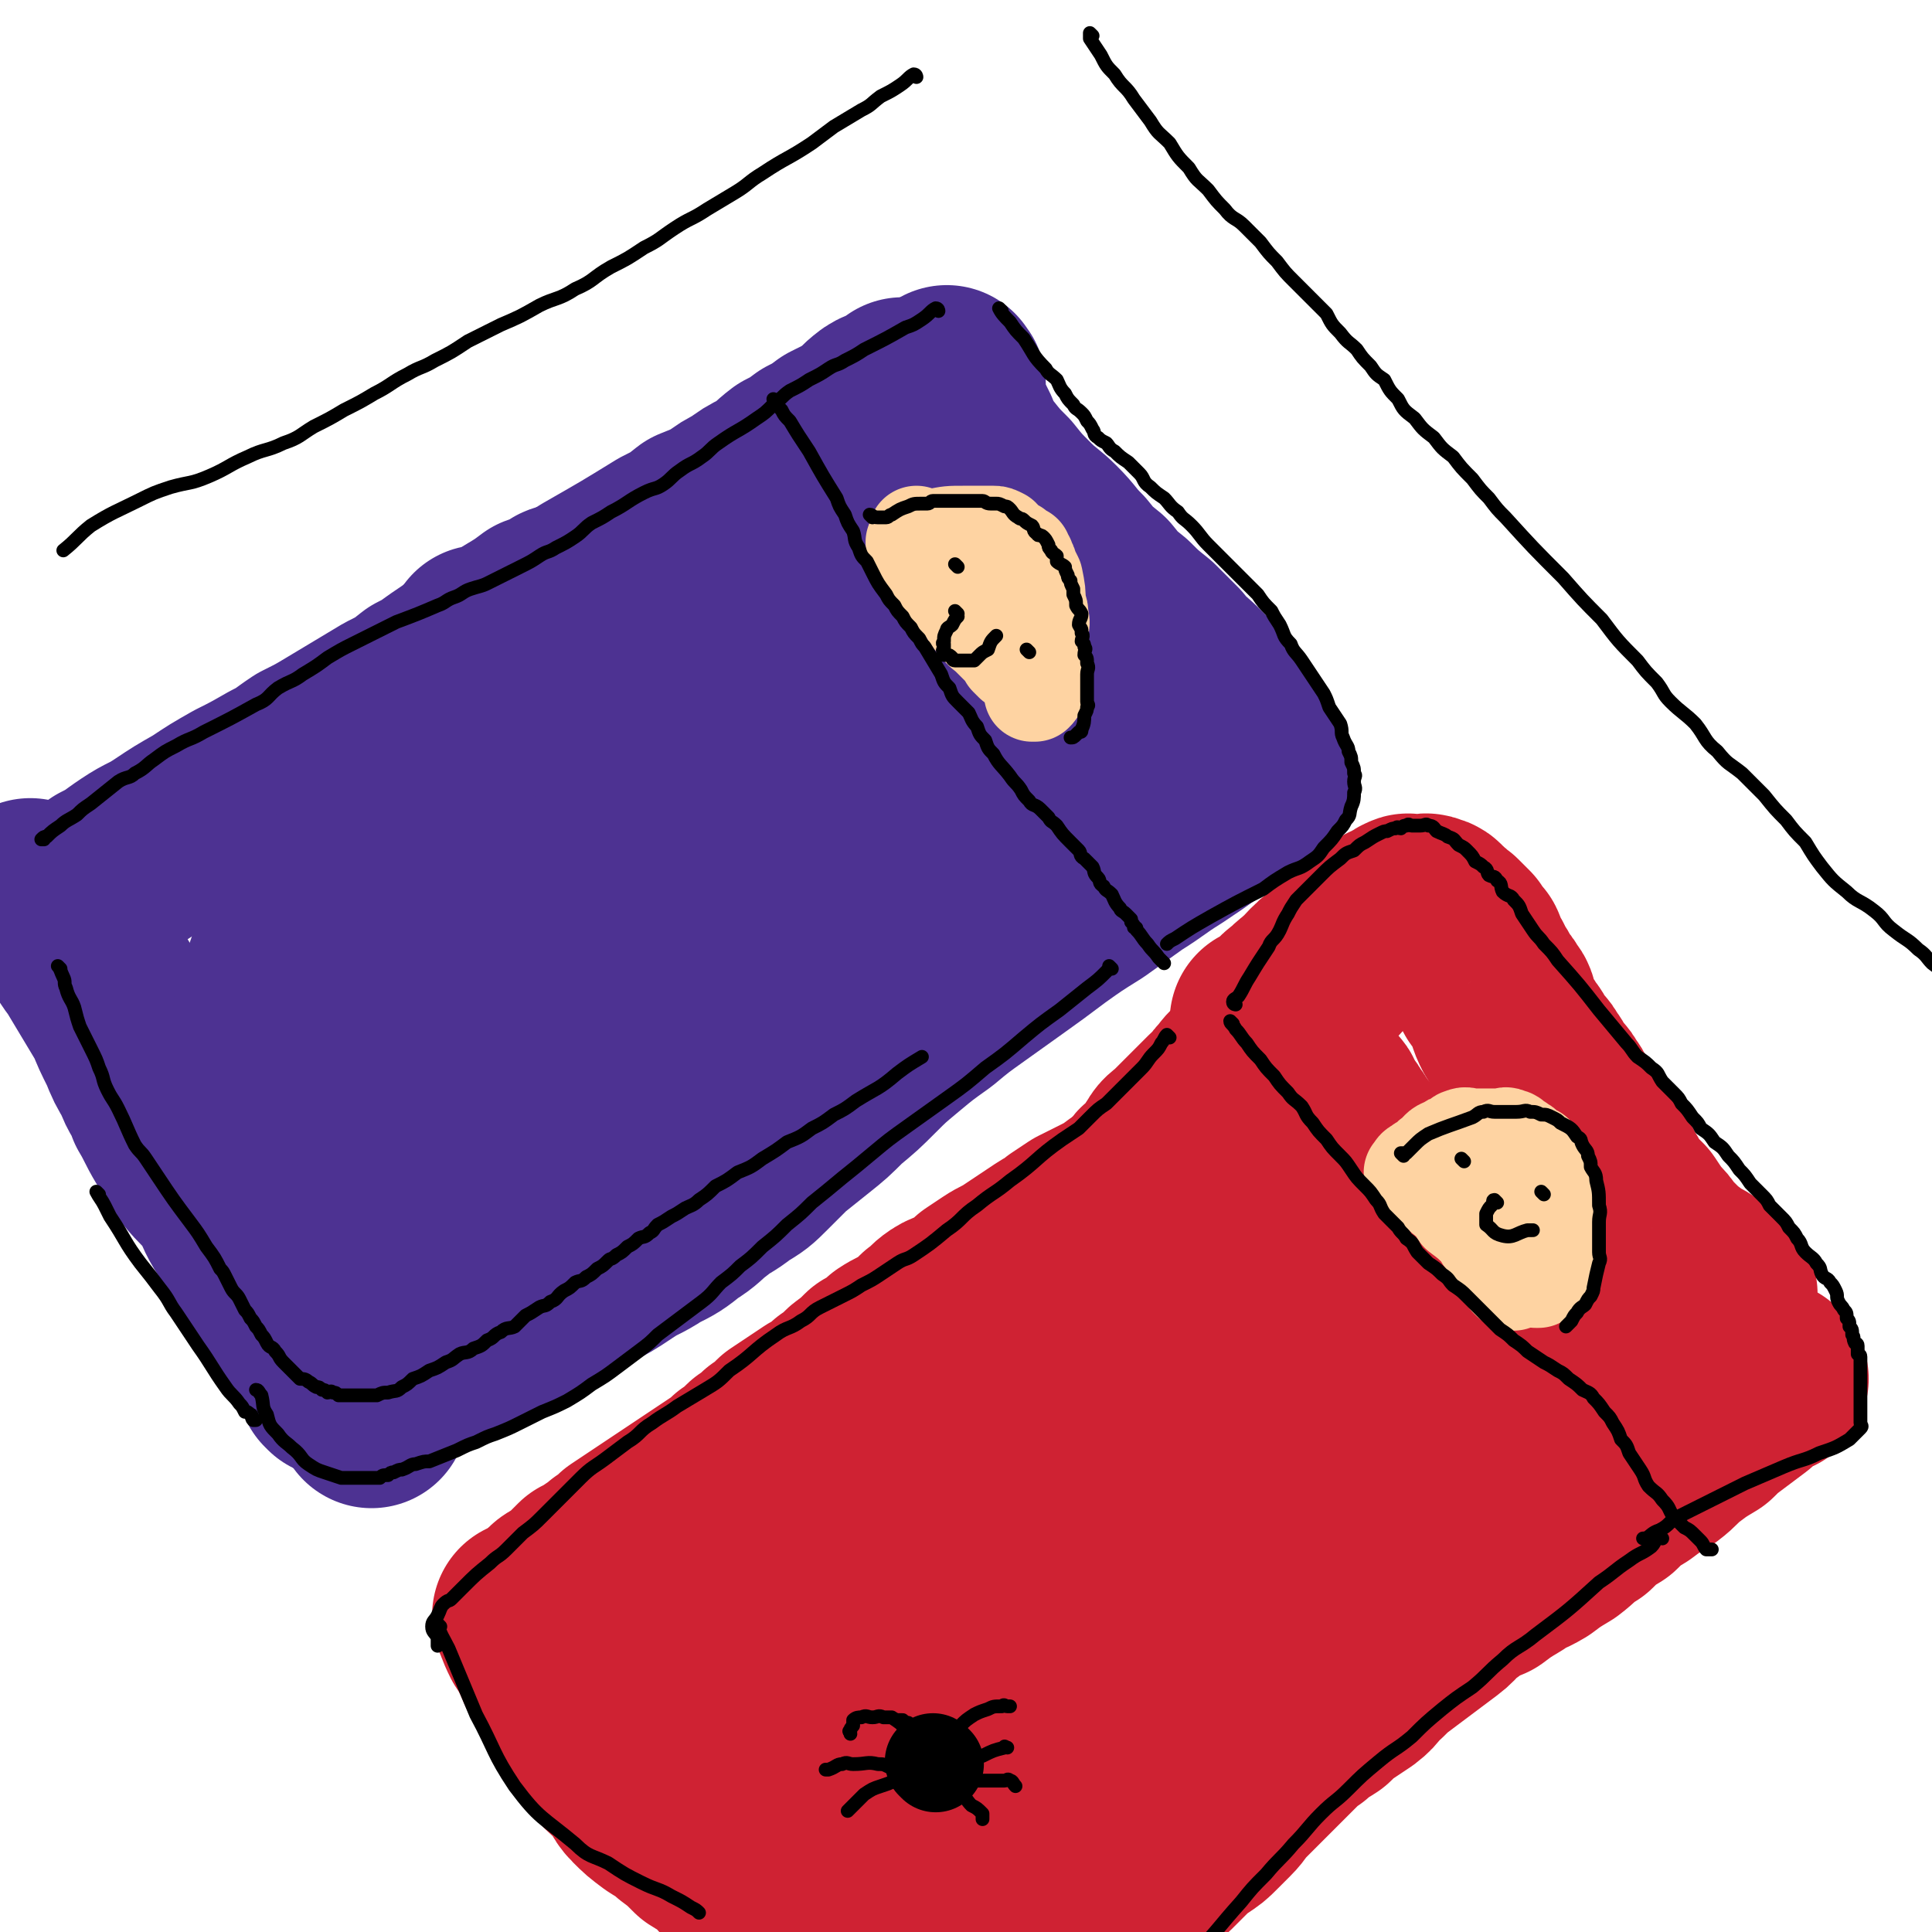 <svg viewBox='0 0 702 702' version='1.1' xmlns='http://www.w3.org/2000/svg' xmlns:xlink='http://www.w3.org/1999/xlink'><g fill='none' stroke='rgb(207,34,51)' stroke-width='70' stroke-linecap='round' stroke-linejoin='round'><path d='M203,581c0,0 -1,-1 -1,-1 1,-1 2,-1 3,-2 2,-1 2,-1 4,-3 2,-2 2,-2 4,-4 2,-1 3,-1 5,-3 2,-1 2,-1 4,-3 3,-2 3,-2 5,-4 3,-2 3,-2 6,-4 3,-2 3,-2 6,-4 3,-2 3,-2 6,-4 3,-2 3,-2 6,-4 3,-2 3,-2 6,-4 3,-2 3,-2 6,-4 3,-2 3,-2 5,-4 3,-2 3,-2 6,-5 3,-2 3,-2 5,-4 3,-2 3,-2 6,-5 3,-2 3,-2 6,-4 3,-2 3,-2 6,-4 4,-2 4,-2 7,-5 3,-2 3,-2 6,-5 4,-3 4,-3 7,-6 4,-2 4,-2 7,-5 3,-2 4,-2 7,-4 3,-2 3,-2 6,-5 3,-2 3,-3 6,-5 3,-2 4,-1 7,-3 3,-2 3,-2 6,-5 3,-2 3,-2 6,-4 3,-2 4,-2 7,-4 3,-2 3,-2 6,-4 3,-2 3,-2 6,-4 3,-2 3,-1 6,-4 3,-2 3,-2 6,-4 4,-2 4,-2 8,-4 4,-2 4,-2 8,-5 4,-2 4,-2 8,-5 5,-3 5,-3 9,-6 5,-3 5,-3 9,-6 5,-3 5,-3 10,-7 7,-4 7,-4 13,-9 2,-1 2,-1 3,-2 '/><path d='M193,588c0,0 -1,-1 -1,-1 1,2 1,3 3,7 2,3 2,3 4,7 3,7 3,7 7,14 2,3 2,3 4,6 2,3 2,3 4,6 2,3 2,3 4,7 2,3 2,3 5,6 2,2 3,2 5,5 3,3 2,4 5,7 3,3 3,3 7,6 3,2 4,2 7,5 4,3 4,3 8,7 3,2 3,1 6,4 3,2 2,2 5,5 2,2 2,2 4,4 2,1 2,1 4,3 1,1 1,1 3,3 1,1 1,1 2,2 1,1 1,1 3,3 1,1 1,1 2,3 2,2 2,2 4,4 0,0 0,0 1,0 '/><path d='M418,429c0,0 -1,0 -1,-1 0,-1 1,-1 2,-1 1,-2 1,-2 3,-3 1,-3 1,-3 3,-6 1,-2 2,-2 4,-4 2,-2 2,-2 5,-5 2,-2 2,-2 4,-4 2,-2 2,-2 4,-4 1,-1 1,-1 3,-2 1,-2 1,-3 3,-4 1,-2 1,-2 2,-3 2,-1 2,0 4,-1 1,-2 0,-2 1,-3 2,-1 2,-1 3,-1 2,-1 1,-1 2,-2 1,-1 1,-1 1,-1 1,-1 1,0 1,0 1,0 1,0 1,0 1,0 1,0 1,0 1,0 1,0 2,0 1,0 1,0 1,0 1,0 1,0 2,0 2,2 2,2 3,4 2,1 3,1 4,3 1,1 1,1 1,3 1,1 1,1 2,3 1,1 2,1 2,2 2,1 1,1 2,3 1,1 1,1 2,3 1,1 1,1 2,3 1,1 1,1 2,3 1,1 1,1 2,3 2,2 2,2 4,4 2,2 1,3 4,5 1,2 2,2 4,4 2,3 2,4 5,7 2,3 3,3 6,6 3,3 2,4 6,7 3,4 3,4 7,7 3,3 3,3 7,6 3,3 3,3 6,6 2,3 2,4 4,7 3,3 3,2 5,5 3,3 2,3 4,6 2,3 3,2 4,5 2,3 2,3 3,6 2,2 2,2 3,4 2,2 2,2 4,4 3,1 3,1 5,3 1,0 1,1 1,2 '/><path d='M461,372c0,0 -1,0 -1,-1 0,0 0,0 0,0 2,-1 2,0 4,-1 2,-2 1,-2 3,-4 2,-2 2,-2 4,-3 1,-2 2,-2 4,-4 2,-1 2,-2 4,-4 2,-1 1,-2 4,-3 1,-2 2,-2 4,-4 2,-2 2,-1 4,-4 3,-1 2,-2 5,-3 2,-2 2,-2 5,-3 2,-2 1,-2 3,-3 2,-2 2,-1 4,-2 2,-1 2,-2 3,-2 1,-1 1,0 2,0 1,0 1,0 1,0 1,0 1,0 1,0 1,0 1,0 1,0 2,0 2,-1 3,0 2,0 2,1 3,2 3,2 2,2 5,4 2,2 2,2 4,4 1,2 1,2 3,4 1,2 0,2 1,4 2,2 2,2 3,5 2,2 2,3 3,5 2,2 2,2 3,4 2,2 1,2 2,5 1,3 1,3 2,5 2,2 2,2 3,4 2,2 2,3 3,5 2,3 3,2 4,5 2,2 2,3 3,5 2,3 3,2 4,5 2,2 2,3 3,5 2,2 2,2 3,4 2,2 2,2 3,5 2,2 2,2 3,5 2,3 2,3 4,6 2,3 3,3 4,6 2,3 2,3 3,6 3,3 3,3 6,6 2,3 2,3 4,6 3,3 3,3 5,6 3,3 3,3 6,6 3,2 3,2 5,4 3,1 3,1 5,3 3,2 4,2 6,5 1,0 0,1 0,1 '/><path d='M644,501c-1,0 -1,-1 -1,-1 -2,0 -2,1 -3,2 -3,2 -2,2 -5,5 -4,3 -4,3 -8,6 -4,3 -4,3 -7,6 -5,3 -5,3 -9,6 -4,3 -4,4 -8,7 -5,3 -5,3 -9,6 -5,3 -5,3 -9,7 -5,3 -5,3 -9,7 -5,3 -5,4 -9,7 -5,3 -5,3 -9,6 -5,3 -5,2 -9,5 -5,3 -5,3 -9,6 -5,2 -5,2 -9,5 -5,3 -4,4 -8,7 -4,3 -4,3 -8,6 -4,3 -4,3 -8,6 -4,3 -4,3 -7,6 -4,3 -3,4 -7,7 -3,2 -3,2 -6,4 -3,2 -3,2 -6,5 -3,2 -4,2 -7,5 -3,2 -3,2 -6,5 -3,3 -3,3 -6,6 -3,3 -3,3 -7,7 -3,3 -3,3 -6,6 -3,3 -2,3 -5,6 -2,2 -2,2 -5,5 -2,2 -2,2 -5,4 -3,2 -3,2 -6,5 -2,2 -2,2 -5,5 -3,2 -3,2 -7,5 -4,3 -4,3 -7,6 -4,3 -4,4 -8,7 -4,3 -4,3 -9,6 -5,3 -5,3 -11,6 -5,2 -5,2 -10,5 -5,2 -5,2 -11,5 -5,2 -5,2 -10,4 -3,1 -3,1 -6,2 -1,0 -1,0 -3,-1 '/><path d='M489,437c0,0 -1,-1 -1,-1 -1,0 -2,1 -3,2 -7,3 -7,3 -14,7 -9,6 -9,6 -18,12 -10,6 -10,6 -20,12 -10,7 -10,7 -21,14 -9,7 -9,8 -19,15 -9,8 -9,7 -18,14 -9,7 -9,6 -17,13 -9,7 -9,7 -17,14 -8,7 -8,6 -16,13 -7,6 -7,7 -14,13 -7,7 -8,7 -14,14 -6,8 -6,8 -11,16 -4,7 -4,7 -8,15 -3,7 -3,8 -5,15 -1,6 0,7 0,13 0,1 0,1 0,3 0,0 0,0 0,0 '/><path d='M520,460c0,0 -1,-1 -1,-1 -6,3 -6,4 -12,8 -9,7 -9,7 -19,13 -12,8 -12,8 -23,17 -12,8 -13,8 -24,18 -11,9 -10,9 -21,20 -10,10 -11,10 -21,21 -9,10 -9,10 -18,22 -7,11 -7,11 -13,23 -6,10 -6,10 -10,20 -4,10 -4,10 -7,20 -2,8 -2,8 -4,15 0,2 0,3 0,5 '/><path d='M551,503c0,0 -1,-1 -1,-1 -6,5 -6,6 -12,11 -9,8 -9,8 -17,15 -10,8 -9,8 -19,16 -8,8 -9,8 -18,15 -17,15 -17,15 -35,30 -16,15 -15,16 -31,31 -9,8 -9,8 -18,15 -9,8 -8,9 -17,16 -9,7 -9,7 -18,13 -7,4 -7,4 -13,8 -2,1 -2,1 -4,3 0,0 0,0 1,-1 '/><path d='M513,501c0,0 -1,-1 -1,-1 -3,1 -3,2 -6,4 -10,6 -10,6 -20,12 -12,8 -12,8 -24,17 -13,9 -13,9 -25,20 -13,10 -13,10 -25,21 -11,12 -11,12 -22,24 -10,10 -10,10 -19,21 -8,8 -7,8 -14,16 -5,7 -5,7 -10,13 -1,2 -1,2 -3,4 '/><path d='M288,612c0,0 -1,-1 -1,-1 0,1 0,1 1,3 2,7 2,7 5,14 3,7 2,7 6,13 3,6 4,5 8,11 0,0 0,0 0,0 '/><path d='M223,586c0,0 -1,-1 -1,-1 3,4 3,6 7,10 7,7 7,7 14,13 8,7 8,7 17,12 7,5 7,5 15,8 7,2 7,1 14,3 4,0 4,1 7,2 '/><path d='M322,585c0,0 -1,-1 -1,-1 0,0 1,1 1,2 -1,8 -1,8 -3,16 -1,11 -1,11 -3,22 -1,8 -1,8 -2,17 0,6 0,6 0,12 -1,2 -1,3 -1,5 0,0 0,0 0,-1 '/></g>
<g fill='none' stroke='rgb(77,50,146)' stroke-width='70' stroke-linecap='round' stroke-linejoin='round'><path d='M457,281c0,0 -1,-1 -1,-1 -1,0 0,1 -1,2 -3,3 -3,3 -6,6 -6,5 -6,5 -11,9 -7,5 -7,5 -13,9 -8,5 -7,5 -15,10 -7,5 -7,5 -14,10 -8,5 -8,5 -15,10 -8,6 -8,6 -15,11 -7,5 -7,5 -14,10 -7,5 -7,5 -13,10 -7,5 -7,5 -13,10 -6,5 -6,5 -11,10 -5,5 -5,5 -11,10 -5,5 -5,5 -10,9 -5,4 -5,4 -10,8 -4,4 -4,4 -8,8 -4,4 -4,4 -9,7 -5,4 -5,3 -10,7 -4,3 -4,4 -9,7 -5,4 -5,4 -11,7 -6,4 -6,3 -12,7 -6,4 -6,4 -12,7 -6,3 -7,3 -13,6 -7,3 -6,4 -13,7 -6,3 -7,3 -13,6 -6,3 -6,3 -12,7 -5,3 -5,4 -11,7 -4,2 -4,2 -8,5 -3,2 -3,2 -6,5 -1,1 0,2 -1,4 -1,1 -1,1 -1,2 '/><path d='M122,502c0,0 0,0 -1,-1 -1,-2 0,-2 -1,-4 -2,-3 -2,-3 -4,-7 -3,-4 -3,-4 -5,-8 -4,-4 -4,-4 -7,-9 -3,-5 -3,-4 -6,-9 -3,-5 -2,-6 -5,-11 -3,-5 -4,-5 -7,-10 -3,-5 -2,-5 -5,-10 -4,-5 -5,-5 -9,-10 -3,-5 -3,-5 -7,-11 -3,-5 -3,-6 -6,-11 -2,-6 -3,-5 -5,-11 -3,-5 -3,-5 -5,-10 -3,-6 -3,-6 -5,-11 -3,-5 -3,-5 -6,-10 -3,-5 -3,-5 -6,-10 -3,-4 -3,-4 -5,-8 -3,-3 -3,-4 -6,-7 -3,-2 -4,-2 -6,-5 -2,-1 -2,-2 -3,-3 -1,-1 -1,-1 -1,-1 '/><path d='M34,323c0,0 -1,0 -1,-1 2,-1 3,-1 5,-3 6,-3 5,-3 11,-7 6,-4 6,-3 12,-7 6,-4 6,-4 13,-8 6,-4 6,-4 13,-8 6,-3 6,-3 13,-7 6,-3 5,-3 11,-7 6,-3 6,-3 11,-6 5,-3 5,-3 10,-6 5,-3 5,-3 10,-6 6,-3 6,-3 11,-7 6,-3 5,-3 11,-7 6,-4 5,-4 12,-8 5,-3 6,-3 11,-7 5,-3 5,-3 9,-6 3,-1 3,-1 6,-2 1,-1 1,-1 2,-1 0,-1 0,-1 1,-1 '/><path d='M176,234c0,0 -1,0 -1,-1 4,-1 5,0 9,-3 8,-3 8,-4 15,-8 8,-4 8,-4 16,-9 14,-8 14,-8 27,-16 6,-3 6,-3 11,-7 5,-2 5,-2 9,-4 4,-3 4,-3 8,-5 4,-3 4,-3 8,-5 5,-3 5,-4 9,-7 4,-2 4,-2 8,-5 4,-2 4,-2 8,-5 4,-2 4,-2 8,-4 4,-3 4,-4 8,-7 3,-2 4,-1 7,-3 1,-1 1,-1 2,-2 '/><path d='M451,271c0,0 -1,0 -1,-1 -2,-3 -1,-3 -3,-6 -3,-5 -3,-5 -6,-9 -3,-4 -3,-4 -7,-8 -5,-5 -5,-4 -9,-9 -4,-4 -4,-4 -8,-8 -5,-4 -5,-4 -9,-8 -5,-4 -5,-4 -9,-9 -5,-4 -5,-4 -9,-9 -5,-5 -4,-5 -9,-10 -4,-4 -5,-4 -9,-8 -5,-5 -5,-5 -9,-10 -4,-4 -4,-4 -8,-9 -3,-4 -3,-4 -5,-9 -2,-4 -2,-4 -4,-9 -1,-5 -1,-6 -2,-10 0,-1 0,0 1,1 '/><path d='M331,180c0,0 0,-1 -1,-1 0,0 0,1 0,1 -5,2 -5,2 -9,4 -6,4 -6,4 -12,8 -8,5 -8,6 -15,11 -9,6 -9,6 -18,12 -19,13 -19,13 -39,27 -10,7 -10,8 -21,15 -11,7 -11,6 -22,14 -11,8 -11,8 -23,17 -11,8 -11,8 -22,16 -9,7 -9,7 -19,14 -8,7 -10,5 -16,14 -9,12 -9,13 -14,28 -3,6 -2,7 0,13 1,5 1,7 5,11 5,4 6,4 13,6 11,2 11,1 22,0 15,-1 15,-1 29,-6 18,-6 18,-7 35,-16 18,-9 19,-9 35,-21 32,-22 32,-23 62,-47 10,-9 10,-9 20,-19 7,-6 7,-7 13,-14 4,-5 4,-5 8,-10 3,-3 3,-3 6,-5 1,-2 2,-1 4,-2 1,-1 1,-1 2,-1 2,-1 2,-1 4,0 1,0 1,0 3,1 2,1 2,1 4,3 1,2 1,3 3,5 1,3 1,3 3,6 1,3 1,3 3,6 0,2 0,2 1,4 0,0 1,0 1,0 -1,-2 -1,-2 -3,-5 -2,-4 -2,-5 -5,-9 -3,-5 -3,-5 -7,-9 -5,-4 -5,-4 -10,-7 -6,-3 -6,-3 -12,-6 -7,-2 -7,-3 -14,-5 -6,-1 -7,0 -14,0 -5,-1 -6,-1 -11,0 -6,1 -7,0 -12,3 -6,3 -7,2 -11,7 -13,16 -12,17 -23,33 -15,23 -14,24 -28,46 -15,21 -15,21 -31,41 -11,16 -12,15 -24,31 -5,5 -5,5 -10,11 -3,4 -2,4 -6,8 -1,2 -4,3 -4,3 2,0 5,-1 8,-3 11,-4 11,-5 21,-10 15,-9 15,-9 30,-18 17,-9 18,-9 35,-19 18,-9 18,-9 35,-19 17,-9 17,-8 34,-18 14,-8 14,-8 28,-17 9,-6 9,-6 19,-12 5,-4 5,-4 10,-8 1,-1 2,-1 3,-1 0,0 -1,0 -1,0 -4,0 -4,-1 -8,1 -7,3 -7,3 -13,7 -9,5 -8,5 -16,10 -9,6 -10,6 -19,12 -11,6 -11,6 -21,14 -11,8 -10,9 -21,17 -11,9 -12,8 -23,17 -12,9 -12,10 -24,19 -12,9 -13,9 -25,18 -11,8 -11,8 -22,16 -9,6 -8,7 -16,14 -7,5 -7,5 -13,10 -4,4 -3,4 -7,8 -2,2 -2,3 -3,5 '/><path d='M175,319c0,0 0,-1 -1,-1 -3,7 -3,8 -6,15 -4,10 -4,10 -7,19 -3,10 -3,10 -6,20 -2,10 -2,10 -4,19 -1,7 -1,7 -2,15 -1,5 -2,5 -2,10 -1,4 0,4 0,8 0,2 0,3 0,4 '/></g>
<g fill='none' stroke='rgb(254,211,162)' stroke-width='35' stroke-linecap='round' stroke-linejoin='round'><path d='M514,427c0,0 -1,0 -1,-1 0,0 0,0 0,0 1,-1 1,-2 2,-2 2,-2 2,-1 3,-2 2,-1 1,-2 3,-2 2,-3 2,-3 5,-4 1,-1 1,-1 2,-1 2,-1 2,-2 3,-2 2,-1 2,0 3,0 1,0 1,0 2,0 1,0 1,0 2,0 1,0 1,0 2,0 2,0 2,0 3,0 1,0 1,0 2,0 2,0 2,-1 3,0 2,0 2,1 3,2 1,0 1,0 2,1 1,0 1,1 2,2 1,0 1,0 2,1 1,0 1,0 1,1 1,1 1,1 1,3 1,2 2,2 2,4 1,2 1,2 1,5 1,3 1,3 1,6 0,1 0,1 0,3 0,1 0,1 0,3 0,2 0,2 0,4 0,1 0,1 0,2 0,1 0,1 0,3 0,1 0,1 0,3 0,1 0,1 -1,3 0,1 0,2 -1,3 0,1 -1,0 -2,1 0,0 1,1 0,2 0,0 -1,0 -1,0 '/><path d='M519,428c0,0 -1,-1 -1,-1 1,2 1,3 4,5 2,3 2,2 5,5 2,2 2,2 3,4 4,3 4,3 7,6 1,1 1,1 2,3 2,2 2,2 3,5 1,1 1,0 2,1 0,1 0,2 0,3 1,1 1,1 2,2 1,1 1,1 1,2 1,1 1,1 1,2 1,1 1,1 2,1 '/><path d='M334,195c0,0 -1,-1 -1,-1 0,0 1,1 2,1 2,0 2,0 5,0 5,-1 5,-1 10,-1 2,0 2,0 4,0 2,0 2,0 4,0 1,0 1,0 3,0 1,0 1,0 3,1 1,1 0,1 2,2 1,1 1,1 3,2 1,1 1,1 3,2 0,1 0,1 1,2 0,2 1,1 1,3 1,2 1,2 2,4 1,5 1,5 1,9 1,3 1,3 1,5 1,3 0,3 0,5 0,2 0,2 0,5 0,2 0,2 0,4 0,3 0,3 0,6 0,1 0,1 0,1 0,1 0,1 0,2 0,0 1,0 0,1 0,0 0,0 0,1 0,0 0,0 -1,1 0,1 0,1 -1,2 0,0 0,0 -1,0 '/><path d='M333,198c0,0 -1,-1 -1,-1 2,3 2,4 5,7 3,4 3,4 6,8 3,4 3,4 7,8 2,3 2,4 5,7 2,3 2,2 5,5 2,2 2,2 4,4 1,1 1,1 2,3 1,1 1,1 2,2 '/></g>
<g fill='none' stroke='rgb(0,0,0)' stroke-width='5' stroke-linecap='round' stroke-linejoin='round'><path d='M317,188c0,0 -1,-1 -1,-1 1,0 1,1 3,1 1,0 1,0 3,0 1,0 1,-1 2,-1 3,-2 3,-2 6,-3 2,-1 2,-1 5,-1 1,0 1,0 2,0 1,0 1,-1 2,-1 1,0 1,0 3,0 1,0 1,0 2,0 1,0 1,0 2,0 1,0 1,0 2,0 1,0 1,0 2,0 1,0 1,0 3,0 1,0 1,0 2,0 1,0 1,0 2,0 1,0 1,1 3,1 1,0 1,0 2,0 1,0 1,0 3,1 1,0 1,0 2,1 1,1 1,2 3,3 1,1 1,0 2,1 1,1 1,1 3,2 1,1 0,2 2,3 0,1 1,0 2,1 1,1 1,1 2,3 0,1 0,1 1,2 0,1 1,1 2,2 0,1 0,1 0,2 1,1 2,1 3,2 0,1 0,1 1,3 0,1 0,1 1,2 0,1 0,1 1,3 0,1 0,1 0,2 1,2 1,2 1,4 1,2 1,1 2,3 0,2 -1,2 -1,4 1,2 1,1 1,3 1,1 0,2 0,3 1,1 1,1 1,2 1,1 0,1 0,3 1,1 1,1 1,3 1,2 0,2 0,4 0,1 0,1 0,2 0,1 0,1 0,3 0,1 0,1 0,2 0,1 0,1 0,3 0,1 1,1 0,2 0,1 0,1 -1,3 0,2 0,3 -1,5 0,1 0,1 -1,1 -1,1 -1,1 -1,1 -1,1 -1,1 -2,1 '/><path d='M348,223c0,0 -1,-1 -1,-1 0,0 1,1 1,2 -1,1 -1,1 -2,3 -1,1 -2,1 -2,2 -1,2 -1,2 -1,4 -1,1 0,1 0,1 0,1 0,1 0,1 0,0 0,0 0,1 0,0 -1,0 0,1 0,0 -1,1 0,1 0,0 0,0 1,0 1,0 1,0 2,1 0,0 0,1 1,1 1,0 1,0 3,0 1,0 1,0 2,0 1,0 1,0 2,0 1,-1 1,-1 2,-2 1,-1 1,-1 3,-2 1,-3 1,-3 3,-5 '/><path d='M348,206c0,0 -1,-1 -1,-1 '/><path d='M374,237c0,0 -1,-1 -1,-1 '/><path d='M282,146c0,0 -1,-1 -1,-1 1,1 1,2 3,4 1,2 1,2 3,4 3,5 3,5 7,11 5,9 5,9 10,17 1,3 1,3 3,6 1,3 1,3 3,6 1,3 0,3 2,6 1,3 1,3 3,5 1,2 1,2 2,4 2,4 2,4 5,8 1,2 1,2 3,4 1,2 1,2 3,4 1,2 1,2 3,4 1,2 1,2 3,4 1,2 1,2 2,3 3,5 3,5 6,10 1,3 1,3 3,5 1,3 1,3 3,5 2,2 2,2 4,4 1,2 1,3 3,5 1,3 1,3 3,5 1,3 1,3 3,5 2,4 3,4 6,8 2,3 2,2 4,5 1,2 1,2 3,4 1,2 2,1 4,3 1,1 1,1 3,3 1,2 1,1 3,3 2,3 2,3 5,6 1,1 1,1 3,3 1,1 0,2 2,3 1,1 1,1 3,3 1,2 0,2 2,4 1,1 0,2 2,3 1,2 1,1 3,3 1,2 1,3 3,5 0,1 1,1 2,2 1,1 1,1 2,2 0,0 0,0 0,1 1,1 1,1 1,2 1,0 1,0 1,1 2,2 2,3 4,5 2,3 2,2 4,5 1,1 1,1 2,2 '/><path d='M341,113c0,0 0,-1 -1,-1 -2,1 -2,2 -5,4 -3,2 -3,2 -6,3 -7,4 -7,4 -15,8 -3,2 -3,2 -7,4 -3,2 -3,1 -6,3 -3,2 -3,2 -7,4 -3,2 -3,2 -7,4 -3,2 -3,3 -6,5 -3,3 -3,3 -6,5 -7,5 -7,4 -14,9 -3,2 -3,3 -6,5 -4,3 -4,2 -8,5 -3,2 -3,3 -6,5 -3,2 -3,1 -7,3 -6,3 -6,4 -12,7 -3,2 -3,2 -7,4 -3,2 -3,3 -6,5 -3,2 -3,2 -7,4 -3,2 -3,1 -6,3 -3,2 -3,2 -7,4 -6,3 -6,3 -12,6 -2,1 -3,1 -6,2 -3,1 -3,2 -6,3 -3,1 -3,2 -6,3 -7,3 -7,3 -15,6 -4,2 -4,2 -8,4 -4,2 -4,2 -8,4 -4,2 -4,2 -9,5 -4,3 -4,3 -9,6 -4,3 -4,2 -9,5 -4,3 -3,4 -8,6 -9,5 -9,5 -19,10 -5,3 -5,2 -10,5 -4,2 -4,2 -8,5 -3,2 -3,3 -7,5 -2,2 -3,1 -6,3 -5,4 -5,4 -10,8 -3,2 -3,2 -5,4 -3,2 -4,2 -6,4 -3,2 -3,2 -5,4 -1,0 -1,0 -2,1 0,0 1,0 1,0 '/><path d='M36,434c0,0 -1,-1 -1,-1 1,2 2,3 3,5 1,2 1,2 2,4 6,9 5,9 11,17 4,5 4,5 7,9 4,5 3,5 6,9 4,6 4,6 8,12 5,7 5,8 10,15 2,3 3,3 5,6 1,1 1,1 2,3 1,0 1,0 2,1 1,0 0,1 1,2 0,0 0,0 1,0 '/><path d='M22,352c0,0 -1,-1 -1,-1 1,1 1,2 2,4 1,2 0,2 1,4 1,4 2,4 3,7 1,4 1,4 2,7 2,4 2,4 4,8 2,4 2,4 3,7 2,4 1,4 3,8 2,4 2,3 4,7 3,6 3,7 6,13 2,3 2,2 4,5 2,3 2,3 4,6 6,9 6,9 12,17 3,4 3,4 6,9 3,4 3,4 5,8 1,1 1,1 2,3 1,2 1,2 2,4 1,2 2,2 3,4 1,2 1,2 2,4 1,1 1,1 2,3 1,1 1,1 2,3 1,1 1,1 2,3 1,1 1,1 2,3 1,2 2,1 3,3 2,2 1,2 3,4 2,2 2,2 4,4 1,1 1,1 2,2 1,0 2,0 3,1 2,1 1,1 3,2 1,0 1,0 2,1 1,0 1,0 2,1 1,0 1,-1 2,0 1,0 1,0 2,1 0,0 0,0 1,0 1,0 1,0 2,0 1,0 1,0 2,0 1,0 1,0 2,0 1,0 1,0 2,0 1,0 1,0 2,0 1,0 2,0 3,0 2,-1 2,-1 4,-1 3,-1 3,0 5,-2 2,-1 2,-1 4,-3 3,-1 3,-1 6,-3 3,-1 3,-1 6,-3 3,-1 2,-1 5,-3 2,-1 3,0 5,-2 3,-1 3,-1 5,-3 3,-1 2,-2 5,-3 2,-2 3,-1 5,-2 2,-2 2,-2 4,-4 2,-1 2,-1 5,-3 2,-1 2,0 4,-2 3,-1 2,-2 5,-4 2,-1 2,-1 4,-3 2,-1 2,0 4,-2 2,-1 2,-1 4,-3 2,-1 2,-1 4,-3 1,-1 1,0 3,-2 2,-1 2,-1 4,-3 2,-1 2,-1 4,-3 2,-1 2,0 4,-2 2,-1 1,-1 3,-3 2,-1 2,-1 5,-3 2,-1 2,-1 5,-3 2,-1 3,-1 5,-3 3,-2 3,-2 6,-5 4,-2 4,-2 8,-5 5,-2 5,-2 9,-5 5,-3 5,-3 9,-6 5,-2 5,-2 9,-5 4,-2 4,-2 8,-5 4,-2 4,-2 8,-5 8,-5 8,-4 15,-10 4,-3 4,-3 9,-6 '/><path d='M404,352c0,0 -1,-1 -1,-1 0,0 0,1 -1,2 -3,3 -3,3 -7,6 -5,4 -5,4 -10,8 -7,5 -7,5 -13,10 -7,6 -7,6 -14,11 -7,6 -7,6 -14,11 -7,5 -7,5 -14,10 -7,5 -7,5 -13,10 -6,5 -6,5 -11,9 -6,5 -6,5 -11,9 -4,4 -4,4 -9,8 -4,4 -4,4 -9,8 -4,4 -4,4 -8,7 -3,3 -3,3 -7,6 -3,3 -3,4 -7,7 -4,3 -4,3 -8,6 -4,3 -4,3 -8,6 -3,3 -3,3 -7,6 -4,3 -4,3 -8,6 -4,3 -4,3 -9,6 -4,3 -4,3 -9,6 -4,2 -4,2 -9,4 -4,2 -4,2 -8,4 -4,2 -4,2 -9,4 -3,1 -3,1 -7,3 -3,1 -3,1 -7,3 -5,2 -5,2 -10,4 -2,0 -2,0 -5,1 -2,0 -2,1 -5,2 -1,0 -1,0 -3,1 -1,0 -1,0 -2,1 -2,0 -2,0 -3,1 -2,0 -2,0 -3,0 -2,0 -2,0 -4,0 -2,0 -2,0 -3,0 -2,0 -2,0 -4,0 -3,-1 -3,-1 -6,-2 -3,-1 -3,-1 -6,-3 -3,-2 -2,-3 -6,-6 -2,-2 -3,-2 -5,-5 -3,-3 -3,-3 -4,-7 -2,-3 -1,-3 -2,-7 -1,-1 -1,-2 -2,-2 '/><path d='M364,113c0,0 -1,-1 -1,-1 1,2 2,3 4,5 2,3 2,3 5,6 4,6 3,6 8,11 1,2 2,2 4,4 1,2 1,3 3,5 1,2 1,2 3,4 1,2 1,1 3,3 1,1 1,1 2,3 1,1 1,1 2,3 1,1 0,2 2,3 1,1 1,1 3,2 1,1 1,2 3,3 2,2 2,2 5,4 2,2 2,2 4,4 2,2 1,3 4,5 2,2 2,2 5,4 2,2 2,3 5,5 2,3 2,2 5,5 3,3 3,4 6,7 3,3 3,3 6,6 3,3 3,3 6,6 3,3 3,3 6,6 2,3 2,3 5,6 1,2 1,2 3,5 2,4 1,4 4,7 1,3 2,3 4,6 2,3 2,3 4,6 2,3 2,3 4,6 1,2 1,2 2,5 2,3 2,3 4,6 1,3 0,3 1,5 1,3 2,3 2,5 1,2 1,2 1,4 1,2 1,2 1,4 1,1 0,1 0,3 0,2 1,2 0,4 0,2 0,3 -1,5 -1,3 0,3 -2,5 -1,2 -1,2 -3,4 -2,3 -2,3 -5,6 -2,3 -2,3 -5,5 -4,3 -4,2 -8,4 -5,3 -5,3 -9,6 -10,5 -10,5 -19,10 -7,4 -7,4 -13,8 -2,1 -2,1 -3,2 '/><path d='M510,420c0,0 -1,-1 -1,-1 0,0 1,0 2,0 2,-2 2,-2 3,-3 2,-2 2,-2 5,-4 7,-3 8,-3 16,-6 2,-1 2,-2 4,-2 2,-1 2,0 4,0 2,0 2,0 4,0 2,0 2,0 4,0 3,0 3,-1 5,0 2,0 2,0 4,1 2,0 2,0 4,1 2,1 2,1 3,2 4,2 4,2 6,5 2,1 1,1 2,3 1,2 2,2 2,4 1,2 1,2 1,4 1,2 2,2 2,5 1,4 1,4 1,9 1,3 0,3 0,6 0,3 0,3 0,5 0,3 0,3 0,6 0,2 1,2 0,4 -1,4 -1,4 -2,9 0,1 0,1 -1,3 -1,1 -1,1 -2,3 -1,1 -2,1 -3,3 -1,1 -1,1 -2,3 -1,1 -1,1 -2,2 0,0 0,0 0,0 '/><path d='M448,372c0,0 -1,-1 -1,-1 0,1 1,1 2,3 2,2 2,3 4,5 2,3 2,3 5,6 2,3 2,3 5,6 2,3 2,3 5,6 2,3 2,2 5,5 2,3 1,3 4,6 2,3 2,3 5,6 2,3 2,3 5,6 2,2 2,2 4,5 2,3 2,3 5,6 2,2 2,2 4,5 2,2 1,2 3,5 2,2 2,2 5,5 1,2 2,2 3,4 3,2 2,2 4,5 2,2 2,2 4,4 3,2 3,2 5,4 3,2 2,2 4,4 3,2 3,2 5,4 2,2 2,2 4,4 2,2 2,2 4,4 2,2 2,2 4,4 3,2 3,2 5,4 3,2 3,2 5,4 3,2 3,2 6,4 2,1 2,1 5,3 2,1 2,1 4,3 3,2 3,2 5,4 2,1 3,1 4,3 2,2 2,2 4,5 2,2 2,2 3,4 2,3 2,3 3,6 2,2 2,2 3,5 2,3 2,3 4,6 2,3 1,3 3,6 3,3 3,2 5,5 3,3 2,3 4,6 2,2 2,2 4,4 2,1 2,1 4,3 1,1 1,1 2,2 1,1 1,2 2,3 1,0 1,0 2,0 '/><path d='M532,422c0,0 -1,-1 -1,-1 '/><path d='M561,434c0,0 -1,-1 -1,-1 '/><path d='M544,437c0,0 -1,-1 -1,-1 -1,0 0,1 -1,2 -1,1 -1,1 -2,3 0,1 0,1 0,3 0,0 0,0 0,1 3,2 2,3 6,4 4,1 5,-1 9,-2 1,0 1,0 2,0 '/><path d='M425,377c0,0 -1,-1 -1,-1 -1,1 -1,2 -2,3 -1,2 -1,2 -3,4 -2,2 -2,3 -4,5 -2,2 -2,2 -4,4 -2,2 -2,2 -4,4 -1,1 -1,1 -3,3 -1,1 -1,1 -2,2 -3,2 -3,2 -6,5 -2,2 -2,2 -4,4 -3,2 -3,2 -6,4 -10,7 -9,8 -19,15 -6,5 -6,4 -12,9 -6,4 -5,5 -11,9 -6,5 -6,5 -12,9 -3,2 -3,1 -6,3 -3,2 -3,2 -6,4 -3,2 -3,2 -7,4 -3,2 -3,2 -7,4 -4,2 -4,2 -8,4 -4,2 -3,3 -7,5 -4,3 -5,2 -9,5 -9,6 -8,7 -17,13 -4,4 -4,4 -9,7 -5,3 -5,3 -10,6 -4,3 -5,3 -9,6 -5,3 -4,4 -9,7 -4,3 -4,3 -8,6 -4,3 -5,3 -9,7 -7,7 -7,7 -14,14 -3,3 -3,3 -7,6 -3,3 -3,3 -6,6 -3,3 -3,2 -6,5 -5,4 -5,4 -10,9 -2,2 -2,2 -4,4 -1,1 -1,0 -3,2 -1,1 -1,2 -2,4 -1,2 -2,2 -2,4 0,2 1,2 2,4 0,1 0,1 0,3 '/><path d='M160,591c0,0 -1,-1 -1,-1 1,4 2,5 4,9 5,12 5,12 10,24 7,13 6,14 14,26 9,12 10,11 22,21 5,5 6,4 12,7 6,4 6,4 12,7 6,3 6,2 11,5 4,2 4,2 7,4 2,1 2,1 3,2 '/><path d='M604,559c-1,0 -1,-1 -1,-1 -2,1 -1,2 -3,4 -4,3 -4,2 -8,5 -6,4 -5,4 -11,8 -11,10 -11,10 -23,19 -6,5 -7,4 -12,9 -6,5 -5,5 -11,10 -6,4 -6,4 -11,8 -6,5 -6,5 -11,10 -6,5 -6,4 -12,9 -6,5 -6,5 -11,10 -5,5 -5,4 -10,9 -5,5 -5,6 -10,11 -5,6 -5,5 -10,11 -5,5 -5,5 -9,10 -9,10 -8,10 -17,19 -3,3 -4,3 -7,6 -2,1 -2,1 -4,3 -1,0 -1,0 -2,0 '/><path d='M449,365c0,0 -1,0 -1,-1 0,-1 1,-1 2,-2 2,-3 2,-4 4,-7 3,-5 3,-5 7,-11 1,-3 2,-2 4,-6 1,-2 1,-3 3,-6 1,-2 1,-2 3,-5 2,-2 2,-2 4,-4 3,-3 3,-3 5,-5 3,-3 3,-3 7,-6 2,-2 2,-2 5,-3 2,-2 2,-2 4,-3 3,-2 3,-2 5,-3 2,-1 2,-1 3,-1 2,-1 2,-1 3,-1 1,-1 1,0 2,0 1,-1 1,-1 2,-1 1,-1 1,0 2,0 1,0 1,0 2,0 1,0 1,0 1,0 2,0 2,-1 3,0 2,0 2,1 3,2 2,1 3,1 4,2 3,1 2,1 4,3 2,1 2,1 3,2 2,2 2,2 3,4 2,1 2,1 3,2 2,1 1,2 2,3 2,1 2,0 3,2 2,1 1,2 2,4 2,2 3,1 4,3 2,2 2,2 3,5 2,3 2,3 4,6 2,3 2,2 4,5 3,3 3,3 5,6 8,9 8,9 15,18 5,6 5,6 10,12 2,2 2,3 4,5 3,2 3,2 5,4 3,2 2,2 4,5 2,2 2,2 4,4 2,2 2,2 3,4 2,2 2,2 4,5 2,2 2,2 3,4 3,2 3,2 5,5 3,2 3,2 5,5 2,2 2,2 4,5 2,2 2,2 4,5 2,2 2,2 4,4 2,2 2,2 3,4 2,2 2,2 4,4 2,2 2,2 3,4 2,2 2,2 3,4 2,2 1,3 3,5 2,2 3,2 4,4 2,2 1,2 2,4 1,2 2,1 3,3 1,1 1,1 2,3 1,2 0,2 1,4 1,2 1,1 2,3 1,1 1,1 1,3 1,1 1,1 1,3 1,1 1,1 1,3 1,1 0,1 1,3 0,0 1,0 1,1 0,1 0,1 0,2 0,0 0,0 0,1 0,0 1,0 1,1 0,1 0,1 0,2 0,1 0,1 0,2 0,0 0,0 0,1 0,0 0,0 0,1 0,1 0,1 0,2 0,1 0,1 0,2 0,1 0,1 0,3 0,1 0,1 0,2 0,0 0,0 0,1 0,1 0,1 0,3 0,0 0,0 0,1 0,0 0,0 0,1 0,0 0,0 0,1 0,1 0,1 0,1 0,0 0,0 0,1 0,1 1,1 0,2 -2,2 -2,2 -4,4 -5,3 -5,3 -11,5 -6,3 -6,2 -13,5 -7,3 -7,3 -14,6 -6,3 -6,3 -12,6 -6,3 -6,3 -12,6 -4,2 -3,3 -7,5 -3,1 -3,2 -5,3 0,0 0,0 -1,0 '/><path d='M397,13c0,0 -1,-1 -1,-1 0,1 0,1 0,2 2,3 2,3 4,6 2,4 2,4 5,7 3,5 4,4 7,9 3,4 3,4 6,8 3,5 3,4 7,8 3,5 3,5 7,9 3,5 3,4 7,8 3,4 3,4 6,7 3,4 4,3 7,6 3,3 3,3 6,6 3,4 3,4 6,7 3,4 3,4 6,7 3,3 3,3 6,6 3,3 3,3 6,6 2,4 2,4 5,7 3,4 3,3 6,6 2,3 2,3 5,6 2,3 2,3 5,5 2,4 2,4 5,7 2,4 2,4 6,7 3,4 3,4 7,7 3,4 3,4 7,7 3,4 3,4 7,8 3,4 3,4 6,7 3,4 3,4 6,7 10,11 10,11 21,22 7,8 7,8 14,15 6,8 6,8 13,15 3,4 3,4 7,8 3,4 2,4 5,7 4,4 5,4 9,8 4,5 3,6 8,10 4,5 4,4 9,8 4,4 4,4 8,8 4,5 4,5 8,9 3,4 3,4 7,8 3,5 3,5 6,9 4,5 4,5 9,9 4,4 5,3 10,7 4,3 3,4 7,7 5,4 5,3 9,7 3,2 3,3 5,5 4,3 4,3 7,6 '/><path d='M333,28c0,0 0,-1 -1,-1 -2,1 -2,2 -5,4 -3,2 -3,2 -7,4 -4,3 -3,3 -7,5 -5,3 -5,3 -10,6 -4,3 -4,3 -8,6 -9,6 -9,5 -18,11 -5,3 -5,4 -10,7 -5,3 -5,3 -10,6 -6,4 -6,3 -12,7 -6,4 -5,4 -11,7 -6,4 -6,4 -12,7 -7,4 -6,5 -13,8 -6,4 -7,3 -13,6 -7,4 -7,4 -14,7 -6,3 -6,3 -12,6 -6,4 -6,4 -12,7 -5,3 -5,2 -10,5 -6,3 -6,4 -12,7 -5,3 -5,3 -11,6 -5,3 -5,3 -11,6 -5,3 -5,4 -11,6 -6,3 -7,2 -13,5 -7,3 -7,4 -14,7 -7,3 -7,2 -14,4 -6,2 -6,2 -12,5 -8,4 -9,4 -17,9 -5,4 -5,5 -10,9 '/></g>
<g fill='none' stroke='rgb(0,0,0)' stroke-width='35' stroke-linecap='round' stroke-linejoin='round'><path d='M340,641c0,0 -1,-1 -1,-1 '/></g>
<g fill='none' stroke='rgb(0,0,0)' stroke-width='5' stroke-linecap='round' stroke-linejoin='round'><path d='M333,634c0,0 -1,0 -1,-1 -1,-1 0,-1 -1,-3 0,-1 -1,-1 -2,-2 -2,-2 -2,-2 -5,-4 -1,0 -1,0 -3,0 -2,-1 -2,0 -4,0 -2,0 -2,-1 -4,0 -1,0 -2,0 -3,1 0,0 0,1 0,2 -1,1 -1,1 -1,2 -1,0 0,0 0,1 '/><path d='M327,642c0,0 0,-1 -1,-1 -1,0 -1,1 -3,1 -2,-1 -2,-1 -4,-1 -4,-1 -4,0 -9,0 -2,0 -2,-1 -4,0 -2,0 -2,1 -5,2 0,0 -1,0 -1,0 '/><path d='M328,646c0,0 0,-1 -1,-1 -1,0 -1,1 -2,2 -2,1 -2,1 -5,2 -3,1 -3,1 -6,3 -3,3 -3,3 -6,6 '/><path d='M338,633c0,0 0,-1 -1,-1 0,0 0,1 0,1 -2,-1 -2,-1 -4,-3 -1,-1 -1,-2 -3,-4 0,0 -1,0 -2,-1 -1,0 -1,0 -2,0 '/><path d='M343,638c0,0 -1,0 -1,-1 0,0 0,0 1,0 1,-3 1,-3 3,-5 1,-2 1,-3 3,-5 2,-2 2,-2 5,-4 2,-1 2,-1 5,-2 2,-1 2,-1 5,-1 1,-1 1,0 2,0 0,0 1,0 1,0 '/><path d='M349,641c0,0 -1,-1 -1,-1 1,-1 2,-1 4,-2 2,0 2,0 5,0 4,-2 4,-2 8,-3 0,-1 0,0 1,0 '/><path d='M351,647c0,0 -1,-1 -1,-1 2,0 2,0 5,1 3,0 3,0 6,0 2,0 2,0 4,0 1,0 1,-1 2,0 1,0 1,1 2,2 '/><path d='M347,652c0,0 -1,-1 -1,-1 1,0 2,0 3,0 2,2 2,3 4,5 2,1 2,1 4,3 0,1 0,1 0,2 '/></g>
</svg>